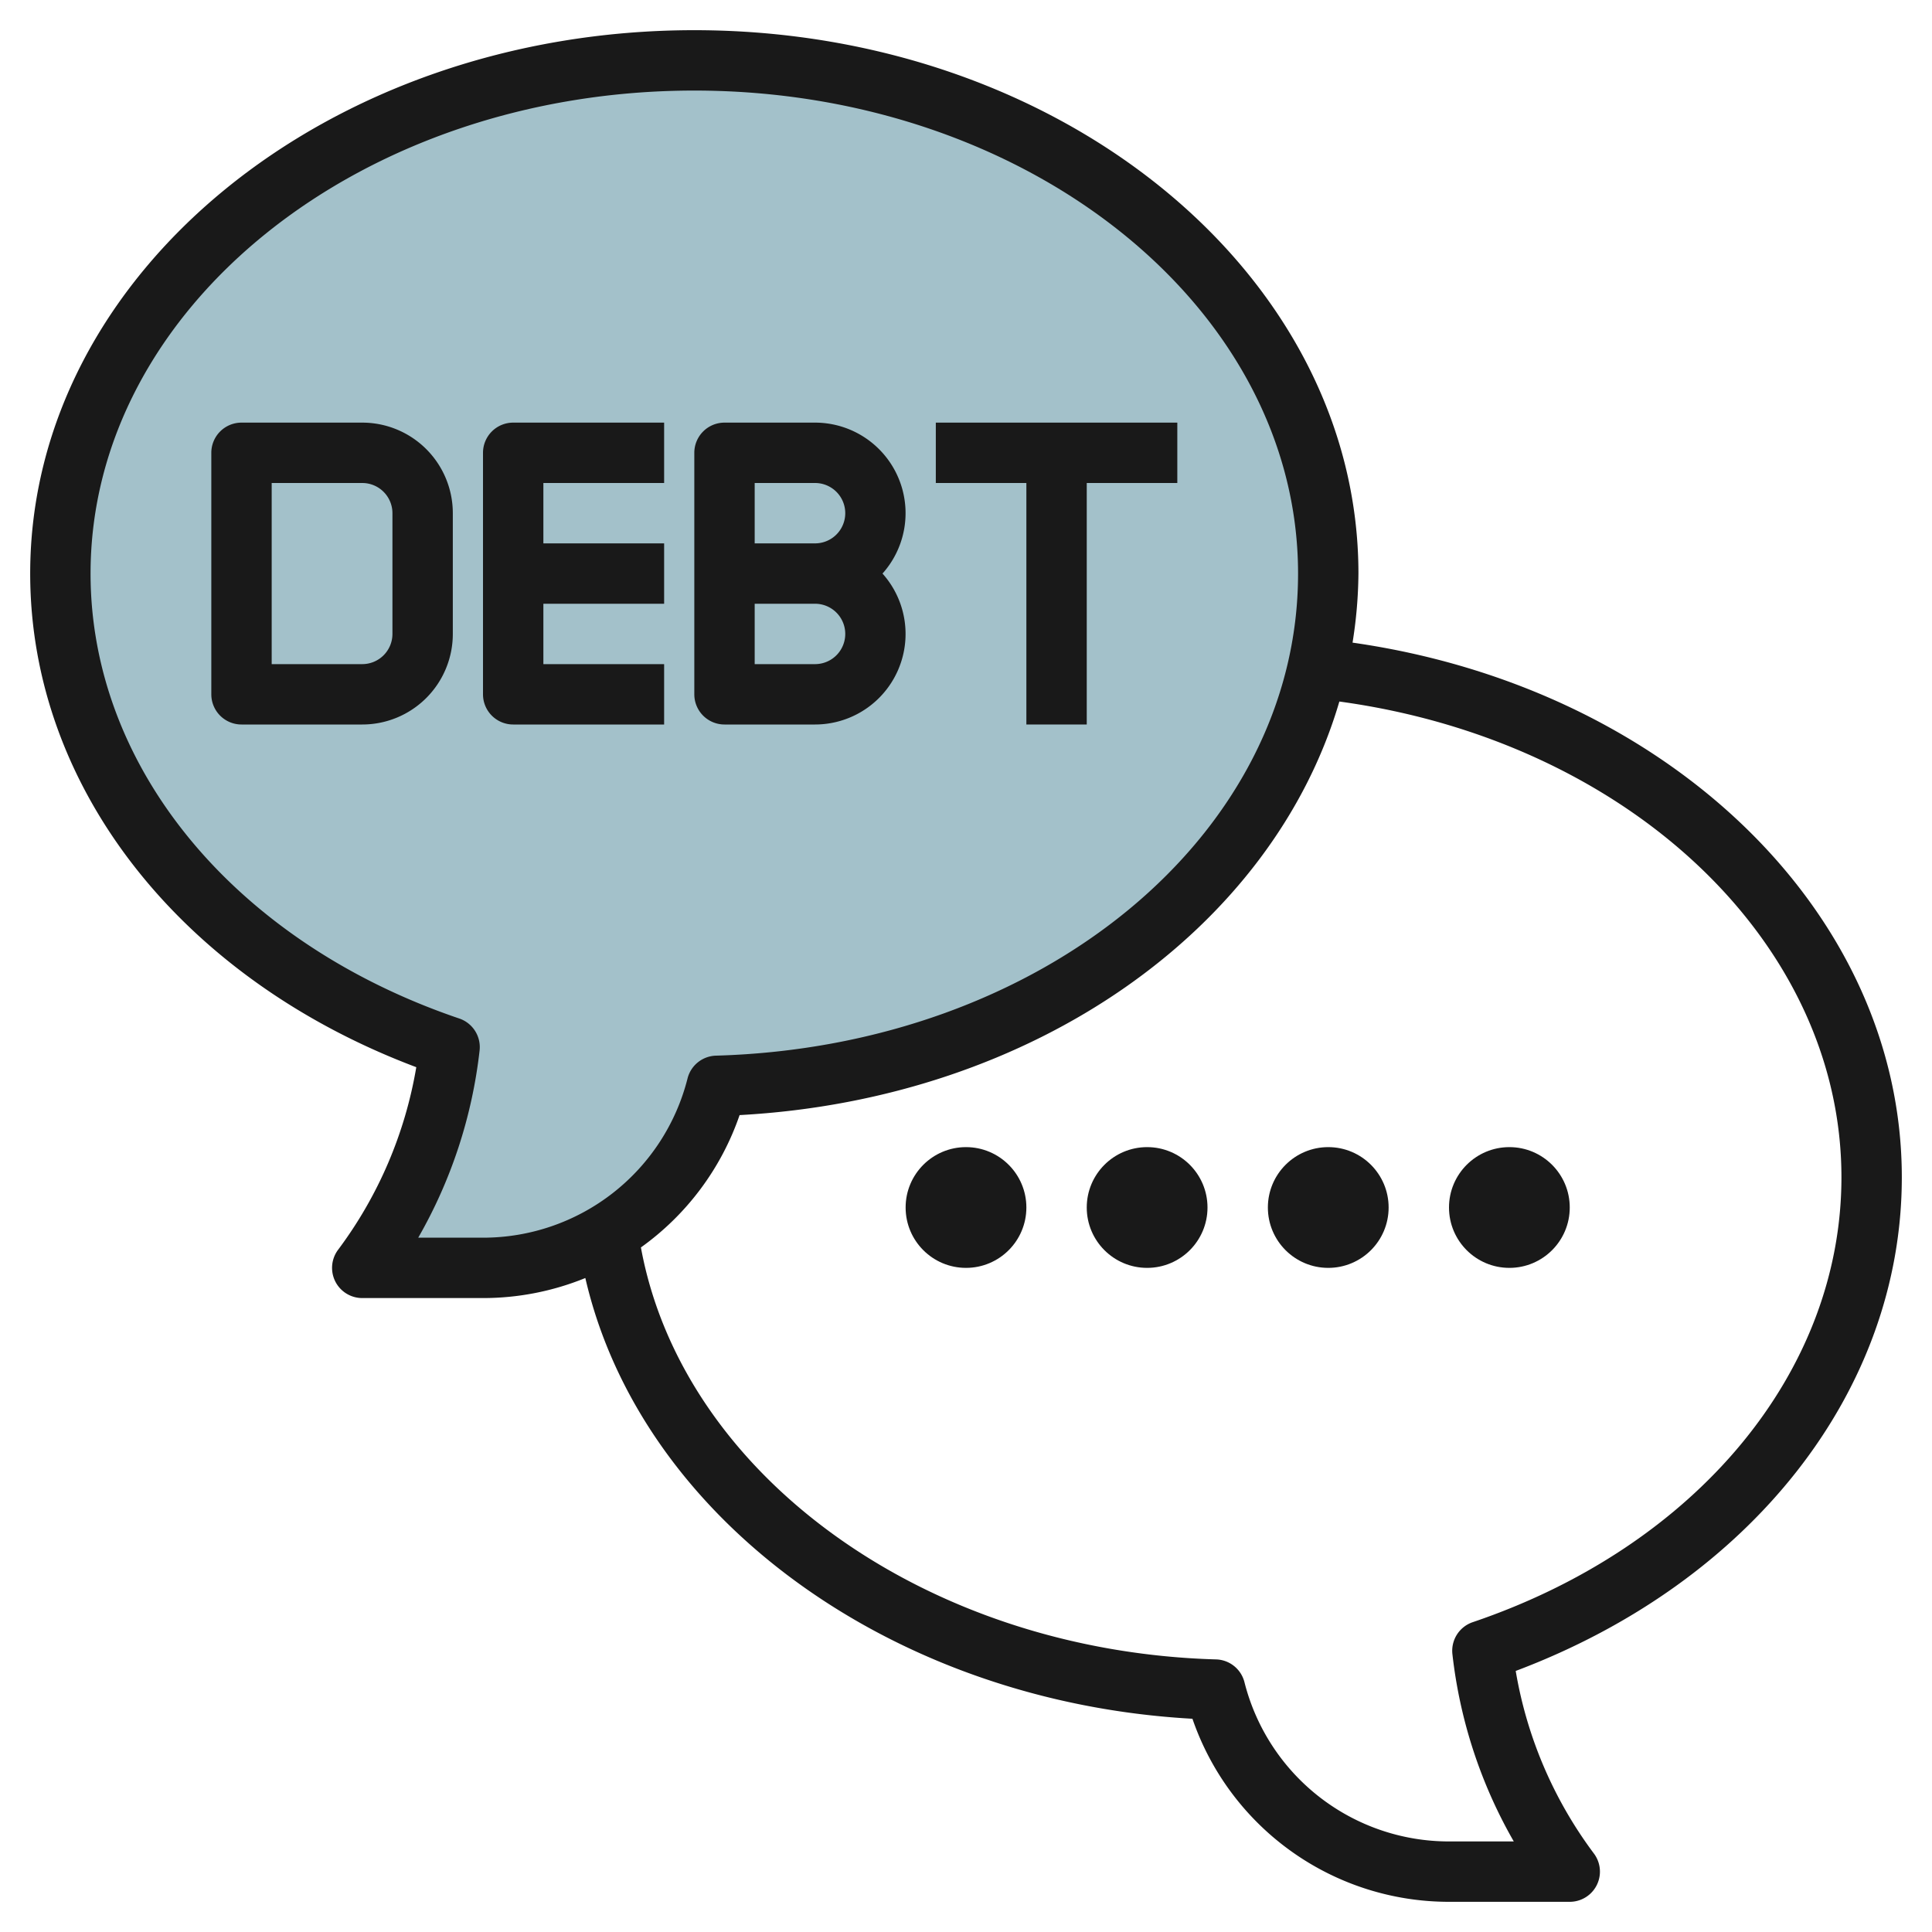 <svg id="Layer_3" height="512" viewBox="0 0 64 64" width="512" xmlns="http://www.w3.org/2000/svg" data-name="Layer 3"><path d="m44 19c0-9.389-9.4-17-21-17s-21 7.611-21 17c0 7.062 5.321 13.116 12.894 15.684a14.992 14.992 0 0 1 -2.894 7.316h4a8 8 0 0 0 7.746-6.03c11.249-.321 20.254-7.785 20.254-16.97z" fill="#a3c1ca"/><g fill="#191919"><path d="m44.805 21.288a15.071 15.071 0 0 0 .195-2.288c0-9.925-9.869-18-22-18s-22 8.075-22 18c0 7.073 4.992 13.417 12.79 16.352a13.979 13.979 0 0 1 -2.59 6.048 1 1 0 0 0 .8 1.6h4a8.971 8.971 0 0 0 3.39-.664c1.835 7.953 10.148 14.047 20.111 14.6a8.983 8.983 0 0 0 8.499 6.064h4a1 1 0 0 0 .8-1.6 13.979 13.979 0 0 1 -2.59-6.048c7.798-2.936 12.79-9.279 12.79-16.352 0-8.77-7.754-16.223-18.195-17.712zm-30.951 19.712a16.052 16.052 0 0 0 2.033-6.2 1 1 0 0 0 -.672-1.06c-7.421-2.519-12.215-8.304-12.215-14.74 0-8.822 8.972-16 20-16s20 7.178 20 16c0 8.647-8.47 15.662-19.283 15.97a1 1 0 0 0 -.941.754 6.987 6.987 0 0 1 -6.776 5.276zm34.931 12.737a1 1 0 0 0 -.672 1.06 16.052 16.052 0 0 0 2.033 6.203h-2.146a6.987 6.987 0 0 1 -6.776-5.276 1 1 0 0 0 -.941-.754c-9.62-.274-17.668-6.1-19.052-13.647a8.978 8.978 0 0 0 3.269-4.384c9.78-.534 17.668-6.189 19.868-13.7 9.532 1.302 16.632 7.95 16.632 15.761 0 6.436-4.794 12.221-12.215 14.737z"/><path d="m12 14h-4a1 1 0 0 0 -1 1v8a1 1 0 0 0 1 1h4a3 3 0 0 0 3-3v-4a3 3 0 0 0 -3-3zm1 7a1 1 0 0 1 -1 1h-3v-6h3a1 1 0 0 1 1 1z"/><path d="m22 22h-4v-2h4v-2h-4v-2h4v-2h-5a1 1 0 0 0 -1 1v8a1 1 0 0 0 1 1h5z"/><path d="m24 24h3a3 3 0 0 0 2.234-5 3 3 0 0 0 -2.234-5h-3a1 1 0 0 0 -1 1v8a1 1 0 0 0 1 1zm1-8h2a1 1 0 0 1 0 2h-2zm0 4h2a1 1 0 0 1 0 2h-2z"/><path d="m34 24h2v-8h3v-2h-8v2h3z"/><circle cx="32" cy="40" r="2"/><circle cx="38" cy="40" r="2"/><circle cx="44" cy="40" r="2"/><circle cx="50" cy="40" r="2"/></g></svg>